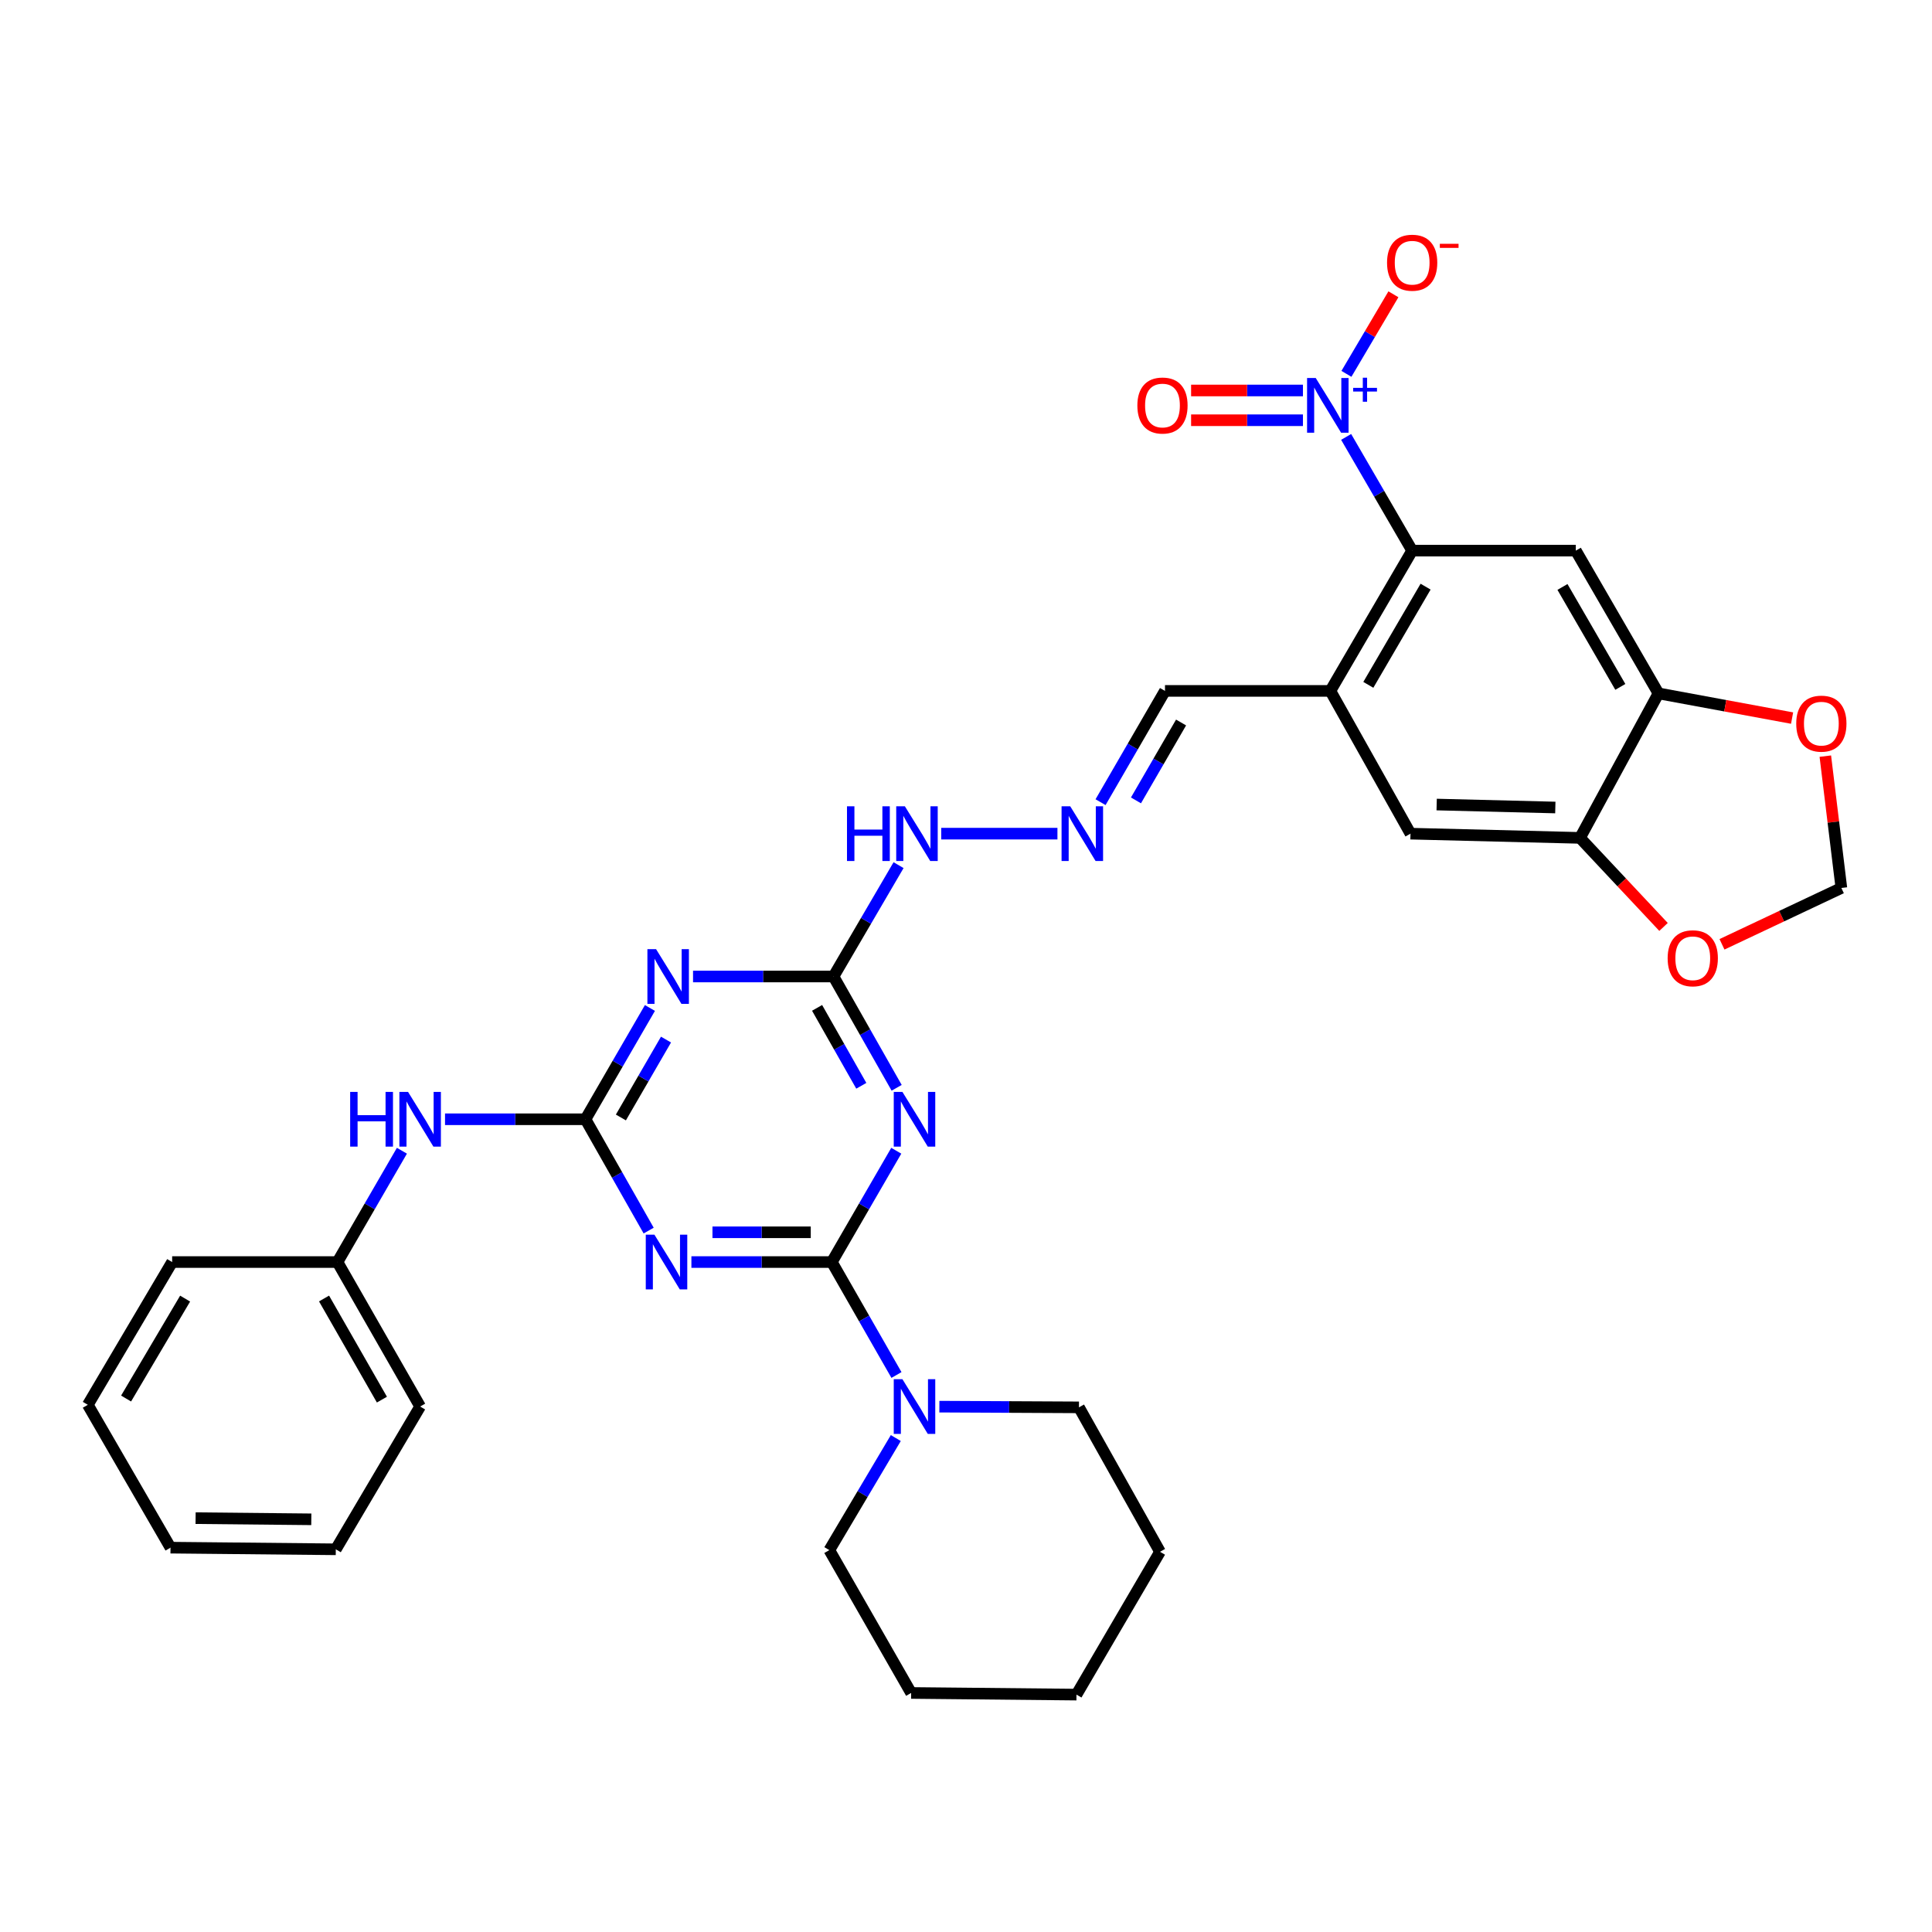 <?xml version='1.0' encoding='iso-8859-1'?>
<svg version='1.1' baseProfile='full'
              xmlns='http://www.w3.org/2000/svg'
                      xmlns:rdkit='http://www.rdkit.org/xml'
                      xmlns:xlink='http://www.w3.org/1999/xlink'
                  xml:space='preserve'
width='1000px' height='1000px' viewBox='0 0 1000 1000'>
<!-- END OF HEADER -->
<rect style='opacity:1.0;fill:#FFFFFF;stroke:none' width='1000' height='1000' x='0' y='0'> </rect>
<path class='bond-0' d='M 430.55,653.235 L 394.21,653.235' style='fill:none;fill-rule:evenodd;stroke:#000000;stroke-width:6px;stroke-linecap:butt;stroke-linejoin:miter;stroke-opacity:1' />
<path class='bond-0' d='M 394.21,653.235 L 357.869,653.235' style='fill:none;fill-rule:evenodd;stroke:#0000FF;stroke-width:6px;stroke-linecap:butt;stroke-linejoin:miter;stroke-opacity:1' />
<path class='bond-0' d='M 419.648,637.835 L 394.21,637.835' style='fill:none;fill-rule:evenodd;stroke:#000000;stroke-width:6px;stroke-linecap:butt;stroke-linejoin:miter;stroke-opacity:1' />
<path class='bond-0' d='M 394.21,637.835 L 368.772,637.835' style='fill:none;fill-rule:evenodd;stroke:#0000FF;stroke-width:6px;stroke-linecap:butt;stroke-linejoin:miter;stroke-opacity:1' />
<path class='bond-1' d='M 430.55,653.235 L 447.231,624.43' style='fill:none;fill-rule:evenodd;stroke:#000000;stroke-width:6px;stroke-linecap:butt;stroke-linejoin:miter;stroke-opacity:1' />
<path class='bond-1' d='M 447.231,624.43 L 463.911,595.624' style='fill:none;fill-rule:evenodd;stroke:#0000FF;stroke-width:6px;stroke-linecap:butt;stroke-linejoin:miter;stroke-opacity:1' />
<path class='bond-9' d='M 430.55,653.235 L 447.28,682.468' style='fill:none;fill-rule:evenodd;stroke:#000000;stroke-width:6px;stroke-linecap:butt;stroke-linejoin:miter;stroke-opacity:1' />
<path class='bond-9' d='M 447.28,682.468 L 464.01,711.7' style='fill:none;fill-rule:evenodd;stroke:#0000FF;stroke-width:6px;stroke-linecap:butt;stroke-linejoin:miter;stroke-opacity:1' />
<path class='bond-2' d='M 335.747,636.951 L 319.394,608.14' style='fill:none;fill-rule:evenodd;stroke:#0000FF;stroke-width:6px;stroke-linecap:butt;stroke-linejoin:miter;stroke-opacity:1' />
<path class='bond-2' d='M 319.394,608.14 L 303.041,579.329' style='fill:none;fill-rule:evenodd;stroke:#000000;stroke-width:6px;stroke-linecap:butt;stroke-linejoin:miter;stroke-opacity:1' />
<path class='bond-5' d='M 464.107,563.045 L 447.761,534.238' style='fill:none;fill-rule:evenodd;stroke:#0000FF;stroke-width:6px;stroke-linecap:butt;stroke-linejoin:miter;stroke-opacity:1' />
<path class='bond-5' d='M 447.761,534.238 L 431.414,505.431' style='fill:none;fill-rule:evenodd;stroke:#000000;stroke-width:6px;stroke-linecap:butt;stroke-linejoin:miter;stroke-opacity:1' />
<path class='bond-5' d='M 445.808,562.003 L 434.366,541.838' style='fill:none;fill-rule:evenodd;stroke:#0000FF;stroke-width:6px;stroke-linecap:butt;stroke-linejoin:miter;stroke-opacity:1' />
<path class='bond-5' d='M 434.366,541.838 L 422.924,521.674' style='fill:none;fill-rule:evenodd;stroke:#000000;stroke-width:6px;stroke-linecap:butt;stroke-linejoin:miter;stroke-opacity:1' />
<path class='bond-13' d='M 303.041,579.329 L 266.692,579.329' style='fill:none;fill-rule:evenodd;stroke:#000000;stroke-width:6px;stroke-linecap:butt;stroke-linejoin:miter;stroke-opacity:1' />
<path class='bond-13' d='M 266.692,579.329 L 230.343,579.329' style='fill:none;fill-rule:evenodd;stroke:#0000FF;stroke-width:6px;stroke-linecap:butt;stroke-linejoin:miter;stroke-opacity:1' />
<path class='bond-33' d='M 303.041,579.329 L 319.721,550.527' style='fill:none;fill-rule:evenodd;stroke:#000000;stroke-width:6px;stroke-linecap:butt;stroke-linejoin:miter;stroke-opacity:1' />
<path class='bond-33' d='M 319.721,550.527 L 336.401,521.726' style='fill:none;fill-rule:evenodd;stroke:#0000FF;stroke-width:6px;stroke-linecap:butt;stroke-linejoin:miter;stroke-opacity:1' />
<path class='bond-33' d='M 321.372,578.407 L 333.048,558.246' style='fill:none;fill-rule:evenodd;stroke:#000000;stroke-width:6px;stroke-linecap:butt;stroke-linejoin:miter;stroke-opacity:1' />
<path class='bond-33' d='M 333.048,558.246 L 344.724,538.084' style='fill:none;fill-rule:evenodd;stroke:#0000FF;stroke-width:6px;stroke-linecap:butt;stroke-linejoin:miter;stroke-opacity:1' />
<path class='bond-3' d='M 696.763,226.147 L 713.848,255.575' style='fill:none;fill-rule:evenodd;stroke:#0000FF;stroke-width:6px;stroke-linecap:butt;stroke-linejoin:miter;stroke-opacity:1' />
<path class='bond-3' d='M 713.848,255.575 L 730.933,285.003' style='fill:none;fill-rule:evenodd;stroke:#000000;stroke-width:6px;stroke-linecap:butt;stroke-linejoin:miter;stroke-opacity:1' />
<path class='bond-15' d='M 696.91,193.507 L 709.069,172.915' style='fill:none;fill-rule:evenodd;stroke:#0000FF;stroke-width:6px;stroke-linecap:butt;stroke-linejoin:miter;stroke-opacity:1' />
<path class='bond-15' d='M 709.069,172.915 L 721.229,152.323' style='fill:none;fill-rule:evenodd;stroke:#FF0000;stroke-width:6px;stroke-linecap:butt;stroke-linejoin:miter;stroke-opacity:1' />
<path class='bond-18' d='M 674.401,202.113 L 645.457,202.113' style='fill:none;fill-rule:evenodd;stroke:#0000FF;stroke-width:6px;stroke-linecap:butt;stroke-linejoin:miter;stroke-opacity:1' />
<path class='bond-18' d='M 645.457,202.113 L 616.513,202.113' style='fill:none;fill-rule:evenodd;stroke:#FF0000;stroke-width:6px;stroke-linecap:butt;stroke-linejoin:miter;stroke-opacity:1' />
<path class='bond-18' d='M 674.401,217.514 L 645.457,217.514' style='fill:none;fill-rule:evenodd;stroke:#0000FF;stroke-width:6px;stroke-linecap:butt;stroke-linejoin:miter;stroke-opacity:1' />
<path class='bond-18' d='M 645.457,217.514 L 616.513,217.514' style='fill:none;fill-rule:evenodd;stroke:#FF0000;stroke-width:6px;stroke-linecap:butt;stroke-linejoin:miter;stroke-opacity:1' />
<path class='bond-4' d='M 358.717,505.431 L 395.066,505.431' style='fill:none;fill-rule:evenodd;stroke:#0000FF;stroke-width:6px;stroke-linecap:butt;stroke-linejoin:miter;stroke-opacity:1' />
<path class='bond-4' d='M 395.066,505.431 L 431.414,505.431' style='fill:none;fill-rule:evenodd;stroke:#000000;stroke-width:6px;stroke-linecap:butt;stroke-linejoin:miter;stroke-opacity:1' />
<path class='bond-19' d='M 431.414,505.431 L 448.255,476.615' style='fill:none;fill-rule:evenodd;stroke:#000000;stroke-width:6px;stroke-linecap:butt;stroke-linejoin:miter;stroke-opacity:1' />
<path class='bond-19' d='M 448.255,476.615 L 465.095,447.8' style='fill:none;fill-rule:evenodd;stroke:#0000FF;stroke-width:6px;stroke-linecap:butt;stroke-linejoin:miter;stroke-opacity:1' />
<path class='bond-6' d='M 730.933,285.003 L 688.59,357.609' style='fill:none;fill-rule:evenodd;stroke:#000000;stroke-width:6px;stroke-linecap:butt;stroke-linejoin:miter;stroke-opacity:1' />
<path class='bond-6' d='M 737.885,303.653 L 708.245,354.477' style='fill:none;fill-rule:evenodd;stroke:#000000;stroke-width:6px;stroke-linecap:butt;stroke-linejoin:miter;stroke-opacity:1' />
<path class='bond-7' d='M 730.933,285.003 L 815.637,285.003' style='fill:none;fill-rule:evenodd;stroke:#000000;stroke-width:6px;stroke-linecap:butt;stroke-linejoin:miter;stroke-opacity:1' />
<path class='bond-36' d='M 815.637,285.003 L 858.426,358.901' style='fill:none;fill-rule:evenodd;stroke:#000000;stroke-width:6px;stroke-linecap:butt;stroke-linejoin:miter;stroke-opacity:1' />
<path class='bond-36' d='M 808.728,303.805 L 838.68,355.534' style='fill:none;fill-rule:evenodd;stroke:#000000;stroke-width:6px;stroke-linecap:butt;stroke-linejoin:miter;stroke-opacity:1' />
<path class='bond-8' d='M 688.59,357.609 L 602.996,357.609' style='fill:none;fill-rule:evenodd;stroke:#000000;stroke-width:6px;stroke-linecap:butt;stroke-linejoin:miter;stroke-opacity:1' />
<path class='bond-12' d='M 688.59,357.609 L 730.069,431.499' style='fill:none;fill-rule:evenodd;stroke:#000000;stroke-width:6px;stroke-linecap:butt;stroke-linejoin:miter;stroke-opacity:1' />
<path class='bond-23' d='M 463.666,744.335 L 446.462,773.338' style='fill:none;fill-rule:evenodd;stroke:#0000FF;stroke-width:6px;stroke-linecap:butt;stroke-linejoin:miter;stroke-opacity:1' />
<path class='bond-23' d='M 446.462,773.338 L 429.258,802.34' style='fill:none;fill-rule:evenodd;stroke:#000000;stroke-width:6px;stroke-linecap:butt;stroke-linejoin:miter;stroke-opacity:1' />
<path class='bond-24' d='M 486.215,728.079 L 522.343,728.261' style='fill:none;fill-rule:evenodd;stroke:#0000FF;stroke-width:6px;stroke-linecap:butt;stroke-linejoin:miter;stroke-opacity:1' />
<path class='bond-24' d='M 522.343,728.261 L 558.47,728.442' style='fill:none;fill-rule:evenodd;stroke:#000000;stroke-width:6px;stroke-linecap:butt;stroke-linejoin:miter;stroke-opacity:1' />
<path class='bond-10' d='M 858.426,358.901 L 817.81,433.689' style='fill:none;fill-rule:evenodd;stroke:#000000;stroke-width:6px;stroke-linecap:butt;stroke-linejoin:miter;stroke-opacity:1' />
<path class='bond-16' d='M 858.426,358.901 L 893.005,365.289' style='fill:none;fill-rule:evenodd;stroke:#000000;stroke-width:6px;stroke-linecap:butt;stroke-linejoin:miter;stroke-opacity:1' />
<path class='bond-16' d='M 893.005,365.289 L 927.584,371.676' style='fill:none;fill-rule:evenodd;stroke:#FF0000;stroke-width:6px;stroke-linecap:butt;stroke-linejoin:miter;stroke-opacity:1' />
<path class='bond-11' d='M 817.81,433.689 L 730.069,431.499' style='fill:none;fill-rule:evenodd;stroke:#000000;stroke-width:6px;stroke-linecap:butt;stroke-linejoin:miter;stroke-opacity:1' />
<path class='bond-11' d='M 805.033,417.965 L 743.614,416.431' style='fill:none;fill-rule:evenodd;stroke:#000000;stroke-width:6px;stroke-linecap:butt;stroke-linejoin:miter;stroke-opacity:1' />
<path class='bond-17' d='M 817.81,433.689 L 839.424,456.735' style='fill:none;fill-rule:evenodd;stroke:#000000;stroke-width:6px;stroke-linecap:butt;stroke-linejoin:miter;stroke-opacity:1' />
<path class='bond-17' d='M 839.424,456.735 L 861.038,479.781' style='fill:none;fill-rule:evenodd;stroke:#FF0000;stroke-width:6px;stroke-linecap:butt;stroke-linejoin:miter;stroke-opacity:1' />
<path class='bond-22' d='M 208.03,595.624 L 191.353,624.43' style='fill:none;fill-rule:evenodd;stroke:#0000FF;stroke-width:6px;stroke-linecap:butt;stroke-linejoin:miter;stroke-opacity:1' />
<path class='bond-22' d='M 191.353,624.43 L 174.675,653.235' style='fill:none;fill-rule:evenodd;stroke:#000000;stroke-width:6px;stroke-linecap:butt;stroke-linejoin:miter;stroke-opacity:1' />
<path class='bond-14' d='M 547.328,431.499 L 487.18,431.499' style='fill:none;fill-rule:evenodd;stroke:#0000FF;stroke-width:6px;stroke-linecap:butt;stroke-linejoin:miter;stroke-opacity:1' />
<path class='bond-21' d='M 569.643,415.204 L 586.319,386.407' style='fill:none;fill-rule:evenodd;stroke:#0000FF;stroke-width:6px;stroke-linecap:butt;stroke-linejoin:miter;stroke-opacity:1' />
<path class='bond-21' d='M 586.319,386.407 L 602.996,357.609' style='fill:none;fill-rule:evenodd;stroke:#000000;stroke-width:6px;stroke-linecap:butt;stroke-linejoin:miter;stroke-opacity:1' />
<path class='bond-21' d='M 587.974,414.283 L 599.647,394.125' style='fill:none;fill-rule:evenodd;stroke:#0000FF;stroke-width:6px;stroke-linecap:butt;stroke-linejoin:miter;stroke-opacity:1' />
<path class='bond-21' d='M 599.647,394.125 L 611.32,373.966' style='fill:none;fill-rule:evenodd;stroke:#000000;stroke-width:6px;stroke-linecap:butt;stroke-linejoin:miter;stroke-opacity:1' />
<path class='bond-37' d='M 944.785,391.377 L 948.937,425.496' style='fill:none;fill-rule:evenodd;stroke:#FF0000;stroke-width:6px;stroke-linecap:butt;stroke-linejoin:miter;stroke-opacity:1' />
<path class='bond-37' d='M 948.937,425.496 L 953.089,459.614' style='fill:none;fill-rule:evenodd;stroke:#000000;stroke-width:6px;stroke-linecap:butt;stroke-linejoin:miter;stroke-opacity:1' />
<path class='bond-20' d='M 891.297,488.777 L 922.193,474.196' style='fill:none;fill-rule:evenodd;stroke:#FF0000;stroke-width:6px;stroke-linecap:butt;stroke-linejoin:miter;stroke-opacity:1' />
<path class='bond-20' d='M 922.193,474.196 L 953.089,459.614' style='fill:none;fill-rule:evenodd;stroke:#000000;stroke-width:6px;stroke-linecap:butt;stroke-linejoin:miter;stroke-opacity:1' />
<path class='bond-25' d='M 174.675,653.235 L 217.464,728.014' style='fill:none;fill-rule:evenodd;stroke:#000000;stroke-width:6px;stroke-linecap:butt;stroke-linejoin:miter;stroke-opacity:1' />
<path class='bond-25' d='M 167.726,672.101 L 197.678,724.446' style='fill:none;fill-rule:evenodd;stroke:#000000;stroke-width:6px;stroke-linecap:butt;stroke-linejoin:miter;stroke-opacity:1' />
<path class='bond-26' d='M 174.675,653.235 L 89.107,653.235' style='fill:none;fill-rule:evenodd;stroke:#000000;stroke-width:6px;stroke-linecap:butt;stroke-linejoin:miter;stroke-opacity:1' />
<path class='bond-27' d='M 429.258,802.34 L 471.602,876.272' style='fill:none;fill-rule:evenodd;stroke:#000000;stroke-width:6px;stroke-linecap:butt;stroke-linejoin:miter;stroke-opacity:1' />
<path class='bond-28' d='M 558.47,728.442 L 600.42,803.204' style='fill:none;fill-rule:evenodd;stroke:#000000;stroke-width:6px;stroke-linecap:butt;stroke-linejoin:miter;stroke-opacity:1' />
<path class='bond-29' d='M 217.464,728.014 L 173.811,801.921' style='fill:none;fill-rule:evenodd;stroke:#000000;stroke-width:6px;stroke-linecap:butt;stroke-linejoin:miter;stroke-opacity:1' />
<path class='bond-30' d='M 89.107,653.235 L 45.455,727.133' style='fill:none;fill-rule:evenodd;stroke:#000000;stroke-width:6px;stroke-linecap:butt;stroke-linejoin:miter;stroke-opacity:1' />
<path class='bond-30' d='M 95.819,672.153 L 65.263,723.881' style='fill:none;fill-rule:evenodd;stroke:#000000;stroke-width:6px;stroke-linecap:butt;stroke-linejoin:miter;stroke-opacity:1' />
<path class='bond-34' d='M 471.602,876.272 L 557.178,877.128' style='fill:none;fill-rule:evenodd;stroke:#000000;stroke-width:6px;stroke-linecap:butt;stroke-linejoin:miter;stroke-opacity:1' />
<path class='bond-31' d='M 600.42,803.204 L 557.178,877.128' style='fill:none;fill-rule:evenodd;stroke:#000000;stroke-width:6px;stroke-linecap:butt;stroke-linejoin:miter;stroke-opacity:1' />
<path class='bond-35' d='M 173.811,801.921 L 88.251,801.065' style='fill:none;fill-rule:evenodd;stroke:#000000;stroke-width:6px;stroke-linecap:butt;stroke-linejoin:miter;stroke-opacity:1' />
<path class='bond-35' d='M 161.131,786.393 L 101.239,785.794' style='fill:none;fill-rule:evenodd;stroke:#000000;stroke-width:6px;stroke-linecap:butt;stroke-linejoin:miter;stroke-opacity:1' />
<path class='bond-32' d='M 45.455,727.133 L 88.251,801.065' style='fill:none;fill-rule:evenodd;stroke:#000000;stroke-width:6px;stroke-linecap:butt;stroke-linejoin:miter;stroke-opacity:1' />
<path  class='atom-1' d='M 338.73 639.075
L 348.01 654.075
Q 348.93 655.555, 350.41 658.235
Q 351.89 660.915, 351.97 661.075
L 351.97 639.075
L 355.73 639.075
L 355.73 667.395
L 351.85 667.395
L 341.89 650.995
Q 340.73 649.075, 339.49 646.875
Q 338.29 644.675, 337.93 643.995
L 337.93 667.395
L 334.25 667.395
L 334.25 639.075
L 338.73 639.075
' fill='#0000FF'/>
<path  class='atom-2' d='M 467.087 565.169
L 476.367 580.169
Q 477.287 581.649, 478.767 584.329
Q 480.247 587.009, 480.327 587.169
L 480.327 565.169
L 484.087 565.169
L 484.087 593.489
L 480.207 593.489
L 470.247 577.089
Q 469.087 575.169, 467.847 572.969
Q 466.647 570.769, 466.287 570.089
L 466.287 593.489
L 462.607 593.489
L 462.607 565.169
L 467.087 565.169
' fill='#0000FF'/>
<path  class='atom-4' d='M 681.021 195.654
L 690.301 210.654
Q 691.221 212.134, 692.701 214.814
Q 694.181 217.494, 694.261 217.654
L 694.261 195.654
L 698.021 195.654
L 698.021 223.974
L 694.141 223.974
L 684.181 207.574
Q 683.021 205.654, 681.781 203.454
Q 680.581 201.254, 680.221 200.574
L 680.221 223.974
L 676.541 223.974
L 676.541 195.654
L 681.021 195.654
' fill='#0000FF'/>
<path  class='atom-4' d='M 700.397 200.758
L 705.386 200.758
L 705.386 195.505
L 707.604 195.505
L 707.604 200.758
L 712.725 200.758
L 712.725 202.659
L 707.604 202.659
L 707.604 207.939
L 705.386 207.939
L 705.386 202.659
L 700.397 202.659
L 700.397 200.758
' fill='#0000FF'/>
<path  class='atom-5' d='M 339.577 491.271
L 348.857 506.271
Q 349.777 507.751, 351.257 510.431
Q 352.737 513.111, 352.817 513.271
L 352.817 491.271
L 356.577 491.271
L 356.577 519.591
L 352.697 519.591
L 342.737 503.191
Q 341.577 501.271, 340.337 499.071
Q 339.137 496.871, 338.777 496.191
L 338.777 519.591
L 335.097 519.591
L 335.097 491.271
L 339.577 491.271
' fill='#0000FF'/>
<path  class='atom-10' d='M 467.087 713.854
L 476.367 728.854
Q 477.287 730.334, 478.767 733.014
Q 480.247 735.694, 480.327 735.854
L 480.327 713.854
L 484.087 713.854
L 484.087 742.174
L 480.207 742.174
L 470.247 725.774
Q 469.087 723.854, 467.847 721.654
Q 466.647 719.454, 466.287 718.774
L 466.287 742.174
L 462.607 742.174
L 462.607 713.854
L 467.087 713.854
' fill='#0000FF'/>
<path  class='atom-14' d='M 181.244 565.169
L 185.084 565.169
L 185.084 577.209
L 199.564 577.209
L 199.564 565.169
L 203.404 565.169
L 203.404 593.489
L 199.564 593.489
L 199.564 580.409
L 185.084 580.409
L 185.084 593.489
L 181.244 593.489
L 181.244 565.169
' fill='#0000FF'/>
<path  class='atom-14' d='M 211.204 565.169
L 220.484 580.169
Q 221.404 581.649, 222.884 584.329
Q 224.364 587.009, 224.444 587.169
L 224.444 565.169
L 228.204 565.169
L 228.204 593.489
L 224.324 593.489
L 214.364 577.089
Q 213.204 575.169, 211.964 572.969
Q 210.764 570.769, 210.404 570.089
L 210.404 593.489
L 206.724 593.489
L 206.724 565.169
L 211.204 565.169
' fill='#0000FF'/>
<path  class='atom-15' d='M 553.947 417.339
L 563.227 432.339
Q 564.147 433.819, 565.627 436.499
Q 567.107 439.179, 567.187 439.339
L 567.187 417.339
L 570.947 417.339
L 570.947 445.659
L 567.067 445.659
L 557.107 429.259
Q 555.947 427.339, 554.707 425.139
Q 553.507 422.939, 553.147 422.259
L 553.147 445.659
L 549.467 445.659
L 549.467 417.339
L 553.947 417.339
' fill='#0000FF'/>
<path  class='atom-16' d='M 717.933 135.97
Q 717.933 129.17, 721.293 125.37
Q 724.653 121.57, 730.933 121.57
Q 737.213 121.57, 740.573 125.37
Q 743.933 129.17, 743.933 135.97
Q 743.933 142.85, 740.533 146.77
Q 737.133 150.65, 730.933 150.65
Q 724.693 150.65, 721.293 146.77
Q 717.933 142.89, 717.933 135.97
M 730.933 147.45
Q 735.253 147.45, 737.573 144.57
Q 739.933 141.65, 739.933 135.97
Q 739.933 130.41, 737.573 127.61
Q 735.253 124.77, 730.933 124.77
Q 726.613 124.77, 724.253 127.57
Q 721.933 130.37, 721.933 135.97
Q 721.933 141.69, 724.253 144.57
Q 726.613 147.45, 730.933 147.45
' fill='#FF0000'/>
<path  class='atom-16' d='M 745.253 126.192
L 754.942 126.192
L 754.942 128.304
L 745.253 128.304
L 745.253 126.192
' fill='#FF0000'/>
<path  class='atom-17' d='M 929.728 374.553
Q 929.728 367.753, 933.088 363.953
Q 936.448 360.153, 942.728 360.153
Q 949.008 360.153, 952.368 363.953
Q 955.728 367.753, 955.728 374.553
Q 955.728 381.433, 952.328 385.353
Q 948.928 389.233, 942.728 389.233
Q 936.488 389.233, 933.088 385.353
Q 929.728 381.473, 929.728 374.553
M 942.728 386.033
Q 947.048 386.033, 949.368 383.153
Q 951.728 380.233, 951.728 374.553
Q 951.728 368.993, 949.368 366.193
Q 947.048 363.353, 942.728 363.353
Q 938.408 363.353, 936.048 366.153
Q 933.728 368.953, 933.728 374.553
Q 933.728 380.273, 936.048 383.153
Q 938.408 386.033, 942.728 386.033
' fill='#FF0000'/>
<path  class='atom-18' d='M 863.171 495.997
Q 863.171 489.197, 866.531 485.397
Q 869.891 481.597, 876.171 481.597
Q 882.451 481.597, 885.811 485.397
Q 889.171 489.197, 889.171 495.997
Q 889.171 502.877, 885.771 506.797
Q 882.371 510.677, 876.171 510.677
Q 869.931 510.677, 866.531 506.797
Q 863.171 502.917, 863.171 495.997
M 876.171 507.477
Q 880.491 507.477, 882.811 504.597
Q 885.171 501.677, 885.171 495.997
Q 885.171 490.437, 882.811 487.637
Q 880.491 484.797, 876.171 484.797
Q 871.851 484.797, 869.491 487.597
Q 867.171 490.397, 867.171 495.997
Q 867.171 501.717, 869.491 504.597
Q 871.851 507.477, 876.171 507.477
' fill='#FF0000'/>
<path  class='atom-19' d='M 588.695 209.894
Q 588.695 203.094, 592.055 199.294
Q 595.415 195.494, 601.695 195.494
Q 607.975 195.494, 611.335 199.294
Q 614.695 203.094, 614.695 209.894
Q 614.695 216.774, 611.295 220.694
Q 607.895 224.574, 601.695 224.574
Q 595.455 224.574, 592.055 220.694
Q 588.695 216.814, 588.695 209.894
M 601.695 221.374
Q 606.015 221.374, 608.335 218.494
Q 610.695 215.574, 610.695 209.894
Q 610.695 204.334, 608.335 201.534
Q 606.015 198.694, 601.695 198.694
Q 597.375 198.694, 595.015 201.494
Q 592.695 204.294, 592.695 209.894
Q 592.695 215.614, 595.015 218.494
Q 597.375 221.374, 601.695 221.374
' fill='#FF0000'/>
<path  class='atom-20' d='M 438.402 417.339
L 442.242 417.339
L 442.242 429.379
L 456.722 429.379
L 456.722 417.339
L 460.562 417.339
L 460.562 445.659
L 456.722 445.659
L 456.722 432.579
L 442.242 432.579
L 442.242 445.659
L 438.402 445.659
L 438.402 417.339
' fill='#0000FF'/>
<path  class='atom-20' d='M 468.362 417.339
L 477.642 432.339
Q 478.562 433.819, 480.042 436.499
Q 481.522 439.179, 481.602 439.339
L 481.602 417.339
L 485.362 417.339
L 485.362 445.659
L 481.482 445.659
L 471.522 429.259
Q 470.362 427.339, 469.122 425.139
Q 467.922 422.939, 467.562 422.259
L 467.562 445.659
L 463.882 445.659
L 463.882 417.339
L 468.362 417.339
' fill='#0000FF'/>
</svg>
